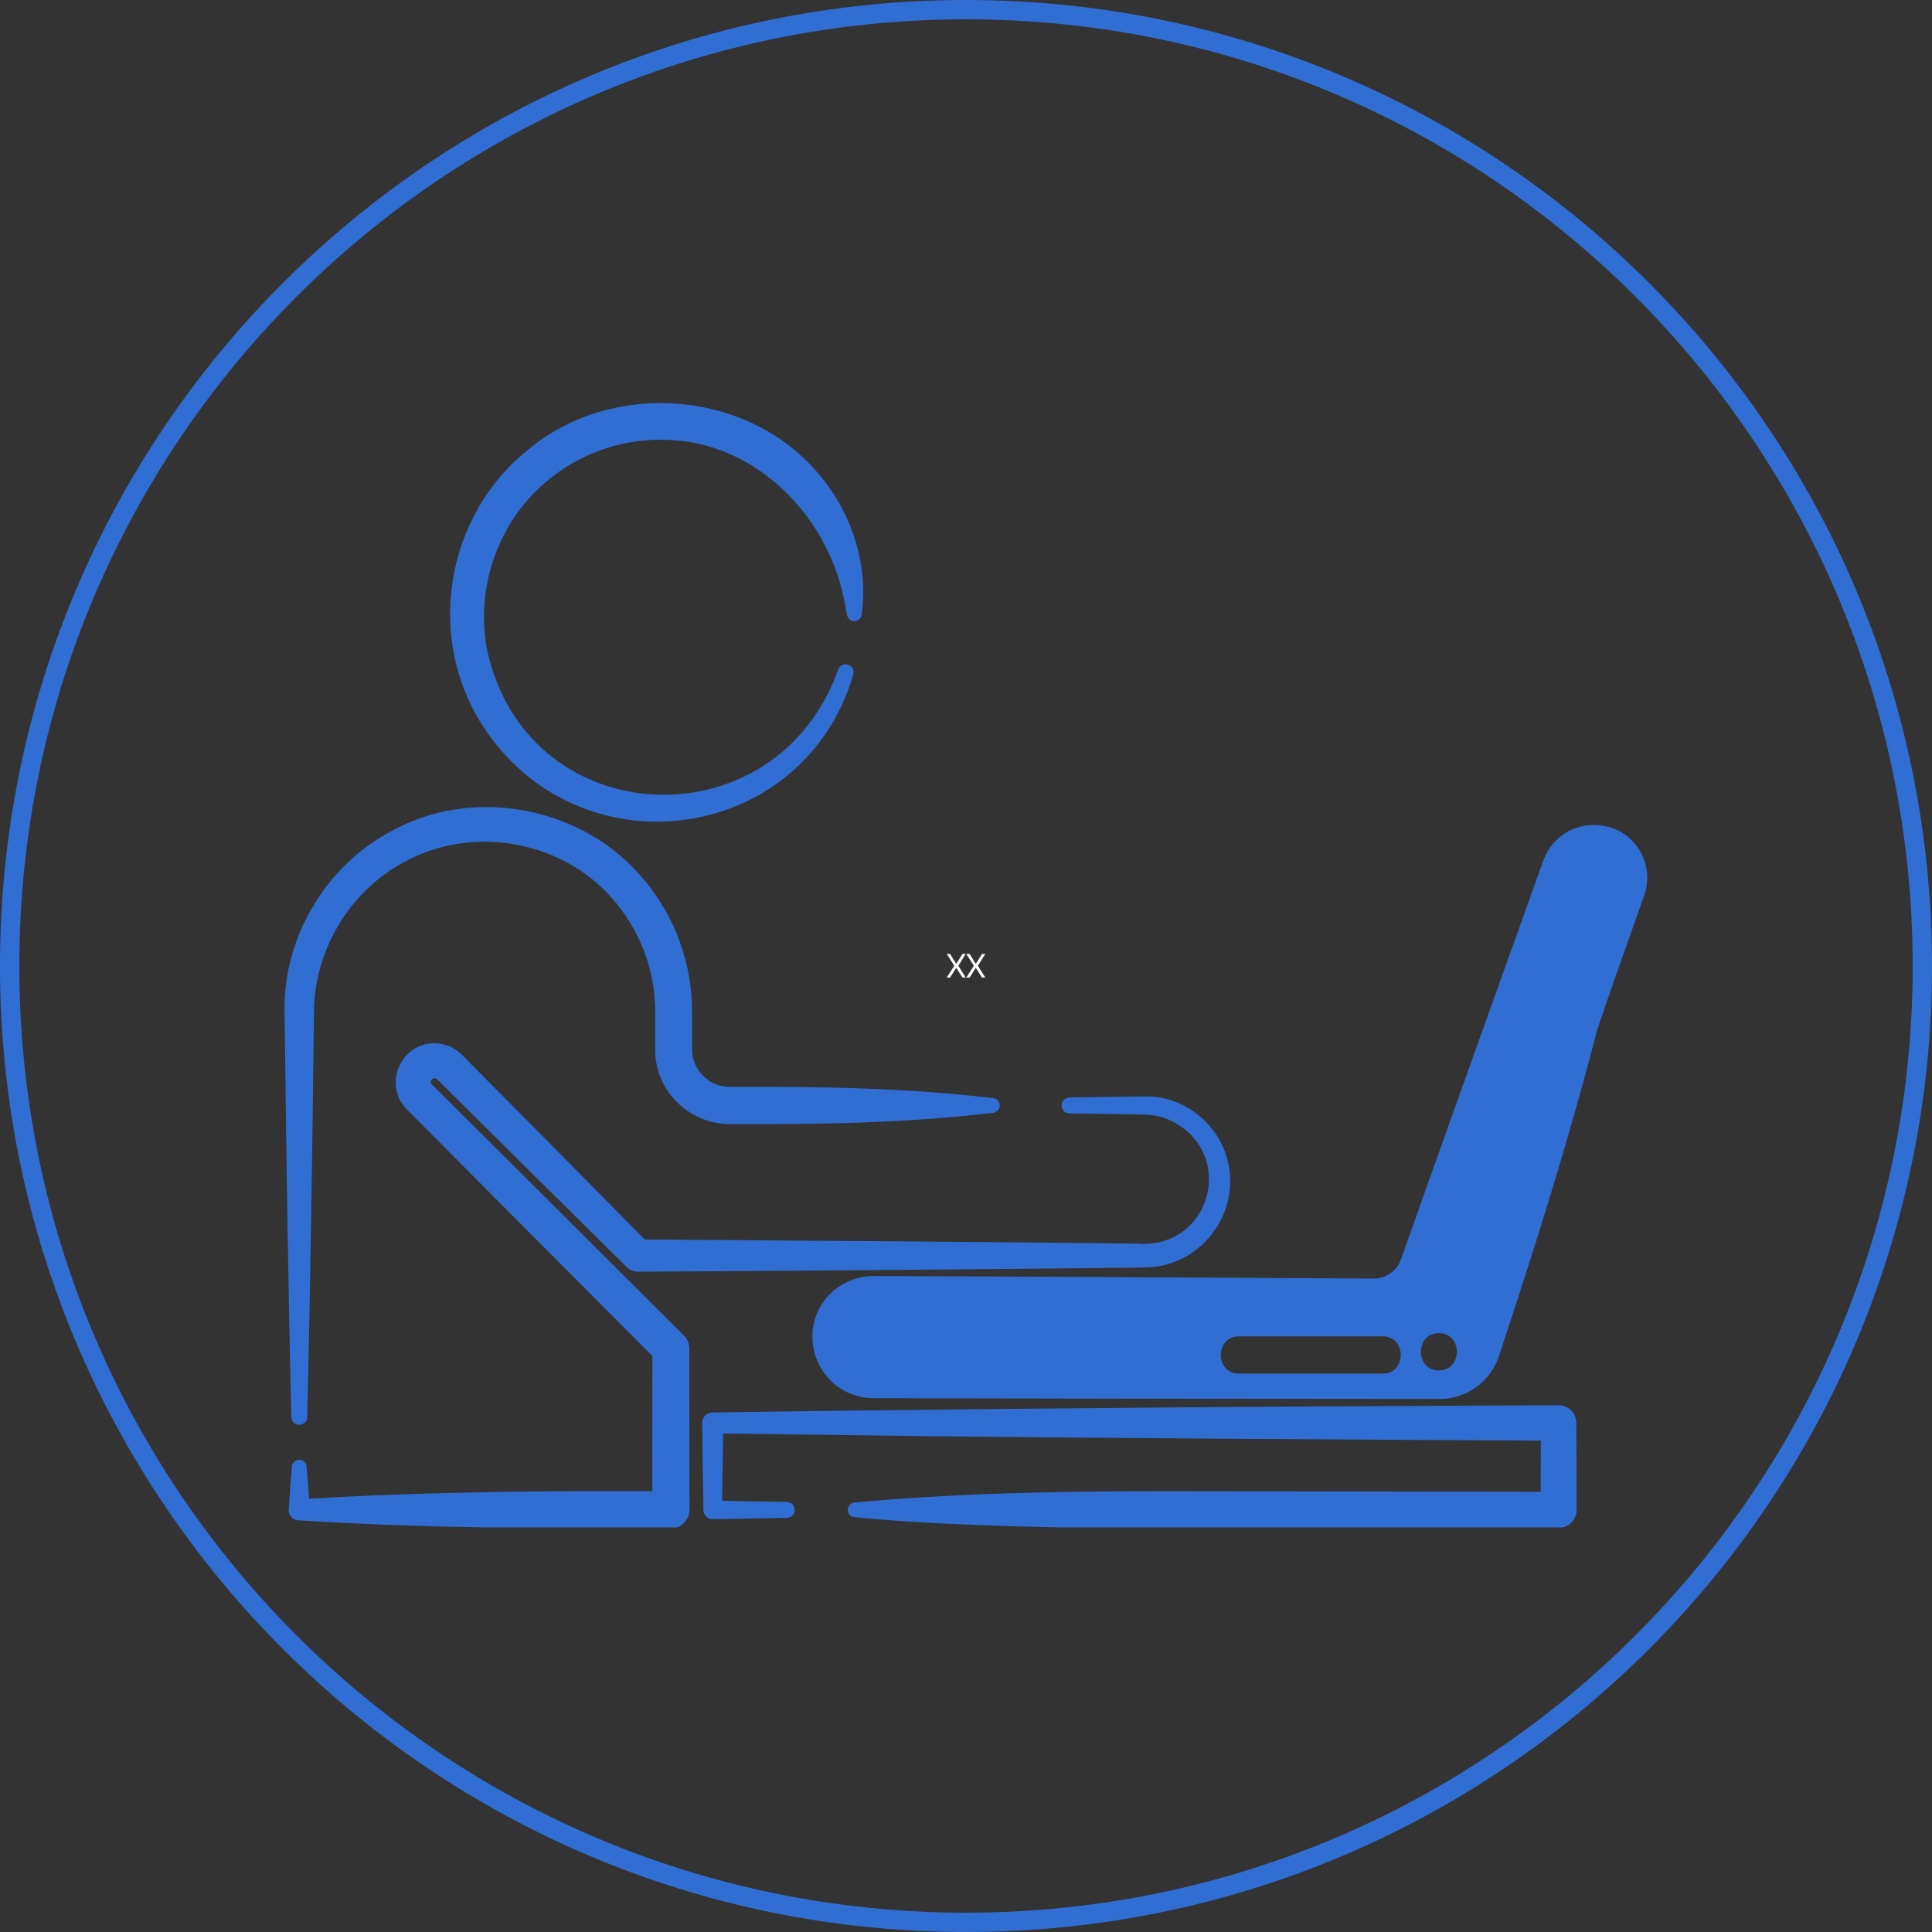 <svg xmlns="http://www.w3.org/2000/svg" xmlns:xlink="http://www.w3.org/1999/xlink" width="500" zoomAndPan="magnify" viewBox="0 0 375 375" height="500" preserveAspectRatio="xMidYMid meet" version="1.0"><rect x="0" y="0" width="375" height="375" fill="#333333" stroke="none"/><defs><g/><clipPath id="913713e904"><path d="M 187.5 0 C 83.945 0 0 83.945 0 187.5 C 0 291.055 83.945 375 187.5 375 C 291.055 375 375 291.055 375 187.5 C 375 83.945 291.055 0 187.5 0 Z M 187.5 0 " clip-rule="nonzero"/></clipPath><clipPath id="631596880a"><path d="M 87 78.23 L 168 78.23 L 168 160 L 87 160 Z M 87 78.23 " clip-rule="nonzero"/></clipPath><clipPath id="759f192d96"><path d="M 55.051 156 L 195 156 L 195 277 L 55.051 277 Z M 55.051 156 " clip-rule="nonzero"/></clipPath><clipPath id="d06b277568"><path d="M 56 202 L 239 202 L 239 296.48 L 56 296.48 Z M 56 202 " clip-rule="nonzero"/></clipPath><clipPath id="c4e31cdcad"><path d="M 136 272 L 307 272 L 307 296.48 L 136 296.48 Z M 136 272 " clip-rule="nonzero"/></clipPath><clipPath id="1fad24f527"><path d="M 157 160 L 319.801 160 L 319.801 272 L 157 272 Z M 157 160 " clip-rule="nonzero"/></clipPath></defs><g clip-path="url(#913713e904)"><path stroke-linecap="butt" transform="matrix(0.75, 0, 0, 0.75, 0, 0)" fill="none" stroke-linejoin="miter" d="M 250 0 C 111.927 0 -0 111.927 -0 250 C -0 388.073 111.927 500 250 500 C 388.073 500 500 388.073 500 250 C 500 111.927 388.073 0 250 0 Z M 250 0 " stroke="#316ed4" stroke-width="10" stroke-opacity="1" stroke-miterlimit="4"/></g><g fill="#ffffff" fill-opacity="1"><g transform="translate(183.577, 189.75)"><g><path d="M 0.828 -4.594 L 2.016 -2.688 L 2.047 -2.688 L 3.234 -4.594 L 3.875 -4.594 L 2.438 -2.297 L 3.875 0 L 3.234 0 L 2.047 -1.875 L 2.016 -1.875 L 0.828 0 L 0.172 0 L 1.656 -2.297 L 0.172 -4.594 Z M 0.828 -4.594 "/></g></g></g><g fill="#ffffff" fill-opacity="1"><g transform="translate(187.372, 189.75)"><g><path d="M 0.828 -4.594 L 2.016 -2.688 L 2.047 -2.688 L 3.234 -4.594 L 3.875 -4.594 L 2.438 -2.297 L 3.875 0 L 3.234 0 L 2.047 -1.875 L 2.016 -1.875 L 0.828 0 L 0.172 0 L 1.656 -2.297 L 0.172 -4.594 Z M 0.828 -4.594 "/></g></g></g><g clip-path="url(#631596880a)"><path fill="#316ed4" d="M 165.625 130.91 C 166.133 128.98 163.34 128.117 162.676 129.996 C 150.672 163.664 103.082 161.969 94.73 126.977 C 91.902 114.402 96.777 100.578 107 92.707 C 113.668 87.414 122.285 84.754 130.777 85.449 C 147.195 86.492 160.492 100.289 163.754 116.008 L 164.098 117.66 C 164.352 118.715 164.203 120.344 165.617 120.555 C 166.402 120.668 167.125 120.125 167.242 119.344 C 168.688 109.41 165.102 98.883 158.371 91.387 C 144.566 75.59 118.676 73.816 102.617 87.203 C 86.027 100.355 82.379 124.938 94.613 142.238 C 113.867 169.664 156.145 163.262 165.633 130.902 Z M 165.625 130.91 " fill-opacity="1" fill-rule="nonzero"/></g><g clip-path="url(#759f192d96)"><path fill="#316ed4" d="M 59.629 275.062 C 60.266 248.875 60.633 222.602 60.941 196.402 C 60.984 184.473 67.875 172.949 78.406 167.348 C 91.992 159.812 110.027 163.277 119.719 175.441 C 124.523 181.332 127.219 188.816 127.164 196.426 C 127.164 198.367 127.152 201.891 127.164 203.793 C 127.176 212.051 134.238 218.586 142.445 218.184 C 159.27 218.25 176.02 218 192.789 215.992 C 193.43 215.914 193.953 215.414 194.039 214.746 C 194.137 213.961 193.574 213.25 192.789 213.152 C 176.02 211.145 159.27 210.898 142.445 210.965 L 141.922 210.965 C 141.922 210.965 141.66 210.965 141.66 210.965 C 141.66 210.965 141.473 210.953 141.473 210.953 C 137.645 210.965 134.281 207.562 134.336 203.738 C 134.328 203.082 134.328 201.305 134.328 200.617 C 134.328 200.617 134.328 196.418 134.328 196.418 C 134.363 187.219 131.074 177.996 125.156 170.949 C 113.344 156.422 91.496 152.285 75.289 161.688 C 62.594 168.711 54.582 182.949 55.25 197.438 C 55.559 223.289 55.918 249.215 56.551 275.051 C 56.68 277.133 59.59 276.941 59.641 275.051 Z M 59.629 275.062 " fill-opacity="1" fill-rule="nonzero"/></g><g clip-path="url(#d06b277568)"><path fill="#316ed4" d="M 132.742 259.219 C 120.211 246.688 96.453 223.035 83.875 210.566 C 83.578 210.32 83.535 209.855 83.789 209.559 C 84.027 209.246 84.543 209.223 84.82 209.48 L 84.84 209.492 C 84.84 209.492 84.852 209.5 84.895 209.543 L 85.262 209.91 C 85.262 209.91 86.004 210.645 86.004 210.645 C 93.566 218.184 113.84 238.219 121.676 245.965 C 122.238 246.512 123.004 246.848 123.855 246.844 C 123.855 246.844 163.52 246.578 163.52 246.578 C 170.492 246.52 207.004 246.211 213.102 246.125 C 216 246.066 220.281 246.109 223.145 245.969 C 233.082 245.434 240.508 235.742 238.445 226.016 C 237.047 218.566 230.059 212.727 222.477 212.816 C 219.391 212.816 210.656 213.004 207.57 213.027 C 205.594 213.098 205.539 216.031 207.57 216.113 C 209.188 216.148 218.617 216.266 219.969 216.301 C 222.211 216.293 224.559 216.344 226.637 217.242 C 240.312 223.141 235.332 242.672 220.543 241.391 C 193.316 241.059 152.918 240.77 125.168 240.602 C 116.57 231.902 97.652 212.766 90.043 205.129 C 88.867 203.844 87.301 202.883 85.562 202.613 C 78.32 201.426 73.871 210.234 79.031 215.391 C 91.16 227.637 113.879 250.43 126.633 263.211 L 126.609 289.445 C 121.352 289.445 112.18 289.445 112.18 289.445 C 97.25 289.477 82.043 289.801 67.098 290.508 C 64.73 290.629 62.359 290.766 59.988 290.906 C 59.844 288.793 59.656 286.48 59.5 284.617 C 59.441 283.945 58.91 283.398 58.215 283.332 C 57.434 283.258 56.738 283.832 56.668 284.617 C 56.535 286.02 56.438 287.434 56.324 288.836 C 56.324 288.836 56.039 293.059 56.039 293.059 C 55.949 294.227 56.949 295.137 58.082 295.102 C 81.703 296.609 106.504 296.73 130.223 296.664 C 132.211 296.664 133.82 295.047 133.82 293.059 C 133.82 293.039 133.793 261.738 133.793 261.719 C 133.793 260.809 133.441 259.898 132.742 259.211 Z M 132.742 259.219 " fill-opacity="1" fill-rule="nonzero"/></g><g clip-path="url(#c4e31cdcad)"><path fill="#316ed4" d="M 302.52 272.754 C 302.52 272.754 261.473 272.949 261.473 272.949 C 224.883 273.148 174.867 273.617 138.277 274.152 C 137.168 274.172 136.281 275.082 136.301 276.191 C 136.379 281.844 136.426 287.488 136.543 293.137 C 136.559 294.113 137.363 294.887 138.34 294.867 L 152.746 294.613 C 154.723 294.535 154.77 291.621 152.746 291.527 L 140.164 291.305 C 140.246 286.949 140.293 282.602 140.352 278.25 C 148.59 278.355 179.387 278.754 179.387 278.754 C 214.82 279.133 262.855 279.461 299.078 279.605 L 299.043 289.562 C 281.176 289.52 250.094 289.469 234.176 289.457 C 211.375 289.391 188.551 289.531 165.824 291.648 C 164.113 291.84 164.152 294.293 165.824 294.48 C 171.523 295.055 177.215 295.414 182.914 295.711 C 220.902 297.539 264.32 296.34 302.527 296.562 C 304.461 296.566 306.031 295 306.023 293.062 C 306.023 293.035 305.965 276.18 305.957 276.156 C 305.953 274.27 304.414 272.75 302.527 272.754 Z M 302.52 272.754 " fill-opacity="1" fill-rule="nonzero"/></g><g clip-path="url(#1fad24f527)"><path fill="#316ed4" d="M 317.402 163.875 C 313.832 159.328 306.535 158.859 302.34 162.852 C 300.797 164.207 299.801 166.113 299.191 168.047 C 290.527 192.289 281.676 216.887 273.105 241.133 C 273.105 241.133 271.953 244.383 271.953 244.383 C 271.199 246.609 269.035 248.176 266.707 248.172 C 241.598 248.02 195.637 247.746 170.195 247.676 C 167.059 247.543 163.887 248.605 161.566 250.738 C 153.988 257.621 158.16 270.203 168.285 271.312 L 168.887 271.352 L 169.492 271.379 L 169.93 271.379 C 169.93 271.379 176.828 271.402 176.828 271.402 C 204.398 271.469 251.168 271.535 278.57 271.535 C 284.32 271.879 289.512 268.281 291.098 262.719 C 297.98 241.996 304.527 221.117 310.004 199.941 C 310.18 199.273 314.785 186.031 315.152 185.082 C 316.195 182.172 318.156 176.527 319.176 173.691 C 320.316 170.398 319.672 166.551 317.402 163.875 Z M 268.391 266.617 L 240.453 266.617 C 235.793 266.617 235.797 259.379 240.453 259.379 L 268.391 259.379 C 273.051 259.379 273.047 266.617 268.391 266.617 Z M 279.281 266 C 274.621 266 274.625 258.766 279.281 258.766 C 283.938 258.766 283.938 266 279.281 266 Z M 279.281 266 " fill-opacity="1" fill-rule="nonzero"/></g></svg>